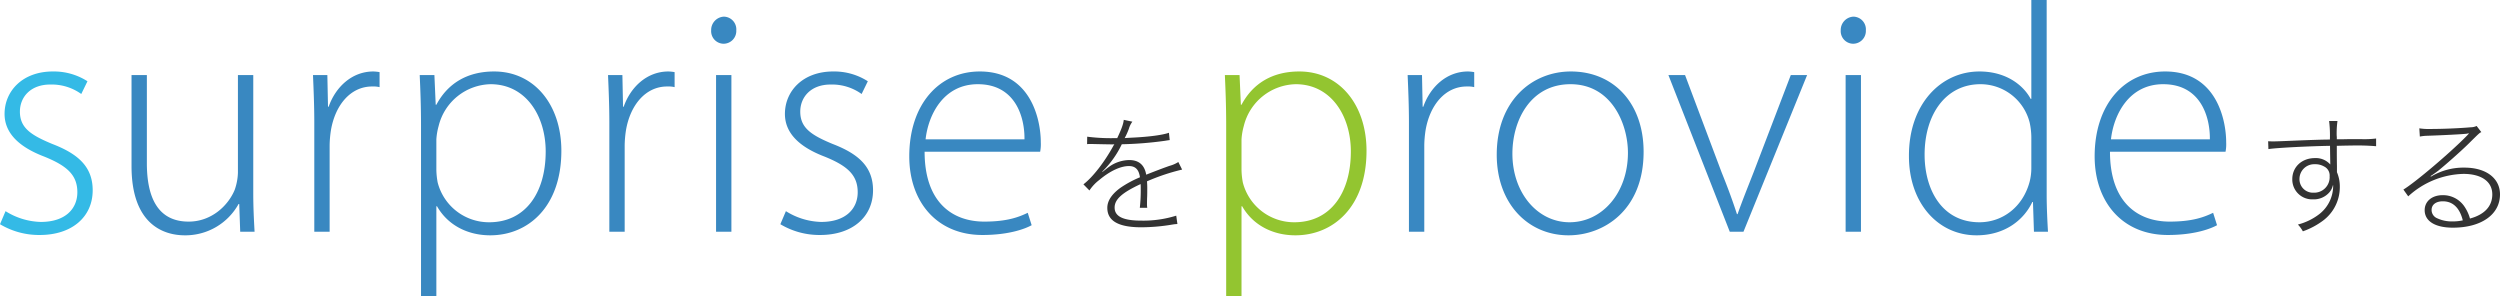 <svg xmlns="http://www.w3.org/2000/svg" width="766" height="90.8" viewBox="0 0 766 90.8">
  <g id="グループ_1" data-name="グループ 1" transform="translate(820.6 -1470)">
    <path id="パス_1" data-name="パス 1" d="M4.4-2.3A23.3,23.3,0,0,0,16.6,1c9.8,0,16.2-5.5,16.2-13.7,0-7.3-4.6-11.2-12.4-14.2-6.5-2.7-9.9-4.9-9.9-9.9,0-4.4,3.2-8.3,9.3-8.3a15.558,15.558,0,0,1,9.5,2.9l1.9-3.9a19.036,19.036,0,0,0-10.6-3c-9.4,0-14.8,6.1-14.8,13C5.8-30.3,10.1-26,18-23c6.9,2.8,10.1,5.6,10.1,10.9,0,5-3.6,9.1-11.2,9.1A21.233,21.233,0,0,1,6.1-6.3Z" transform="translate(-825 1541)" fill="#34bae6"/>
    <path id="パス_2" data-name="パス 2" d="M45-48H40.3v29.9a17.224,17.224,0,0,1-1,5.3c-2,4.8-7.1,9.7-14.1,9.7-9.5,0-12.8-7.5-12.8-17.9V-48H7.7v27.9C7.7-1.9,17.9,1.1,24,1.1A18.618,18.618,0,0,0,40.5-8.5h.2L41,0h4.4c-.2-3.7-.4-7.5-.4-11.7ZM63.7,0h4.7V-26.5a32.827,32.827,0,0,1,.4-4.6c1.3-7.7,6-13.4,12.6-13.4a8.216,8.216,0,0,1,2.3.2v-4.6a12.252,12.252,0,0,0-1.9-.2c-6.6,0-11.6,4.8-13.7,10.8h-.2L67.7-48H63.3c.2,4.6.4,9.6.4,14.4ZM96.4,19.8h4.7V-7.8h.2c3.3,5.8,9.4,8.9,16.3,8.9,11.6,0,21.8-8.7,21.8-25.9,0-14.1-8.3-24.3-20.6-24.3-8.4,0-14.3,3.8-17.7,10.2h-.2l-.4-9.1H96c.2,4.5.4,9.3.4,15.3Zm4.7-48.1a19.554,19.554,0,0,1,.7-4.1,16.762,16.762,0,0,1,15.9-12.8c10.9,0,16.9,9.8,16.9,20.6,0,12.8-6.3,21.7-17.3,21.7a16.221,16.221,0,0,1-15.8-12.2,23.279,23.279,0,0,1-.4-3.8ZM154.1,0h4.7V-26.5a32.827,32.827,0,0,1,.4-4.6c1.3-7.7,6-13.4,12.6-13.4a8.216,8.216,0,0,1,2.3.2v-4.6a12.252,12.252,0,0,0-1.9-.2c-6.6,0-11.6,4.8-13.7,10.8h-.2l-.2-9.7h-4.4c.2,4.6.4,9.6.4,14.4Zm37.4,0V-48h-4.7V0Zm-2.3-65.9a4.1,4.1,0,0,0-3.9,4.2,3.854,3.854,0,0,0,3.7,4.1,3.911,3.911,0,0,0,4-4.1A3.9,3.9,0,0,0,189.2-65.9ZM206.5-2.3A23.3,23.3,0,0,0,218.7,1c9.8,0,16.2-5.5,16.2-13.7,0-7.3-4.6-11.2-12.4-14.2-6.5-2.7-9.9-4.9-9.9-9.9,0-4.4,3.2-8.3,9.3-8.3a15.558,15.558,0,0,1,9.5,2.9l1.9-3.9a19.036,19.036,0,0,0-10.6-3c-9.4,0-14.8,6.1-14.8,13,0,5.8,4.3,10.1,12.2,13.1,6.9,2.8,10.1,5.6,10.1,10.9,0,5-3.6,9.1-11.2,9.1a21.233,21.233,0,0,1-10.8-3.3Zm79.6-22.2a11.9,11.9,0,0,0,.2-2.9c0-6.9-3-21.7-18.7-21.7-12.4,0-21.6,10-21.6,26C246-9,254.6,1,268.4,1c8.4,0,13.3-2,15.1-3l-1.2-3.8C279.6-4.5,276-3.1,269-3.1c-9.9,0-18.3-6-18.3-21.4ZM251-28.3c.8-7.4,5.4-16.9,16-16.9,11.6,0,14.4,10.2,14.3,16.9Z" transform="translate(-788 1541)" fill="#3988c1"/>
    <path id="パス_3" data-name="パス 3" d="M14.08-26.68a56.341,56.341,0,0,1-8.56-.44l-.04,2.28a9.053,9.053,0,0,1,1-.04h.48c1.48.04,5.4.12,6.12.12a4.356,4.356,0,0,0,.76-.04l-.16.24a1.739,1.739,0,0,0-.16.28c-2.72,4.96-6.28,9.56-9.16,11.76L6.2-10.64a13.192,13.192,0,0,1,3-3.2c3.28-2.76,6.52-4.28,9.12-4.28,1.96,0,3.04,1.08,3.36,3.44a32.388,32.388,0,0,0-6,3.24c-2.68,1.96-4,4-4,6.12,0,4,3.4,5.96,10.4,5.96A57.993,57.993,0,0,0,31.64-.2a11.589,11.589,0,0,1,1.52-.16L32.8-2.92A33.954,33.954,0,0,1,22.08-1.4c-5.56,0-8.16-1.28-8.16-4,0-2.52,2.28-4.56,7.96-7.2a11.271,11.271,0,0,1,.04,1.24,49.131,49.131,0,0,1-.28,6.04h2.28a6.887,6.887,0,0,1-.08-1.24c0-.32,0-1.12.04-1.96.04-.76.04-1.68.04-2.32a25.719,25.719,0,0,0-.08-2.6,63.191,63.191,0,0,1,10.76-3.6l-1.16-2.32A9.584,9.584,0,0,1,30.8-18.2c-1.76.6-4.88,1.8-7.2,2.72-.52-2.96-2.24-4.48-5.2-4.48a10.877,10.877,0,0,0-6.2,2.08c-.44.32-.44.32-2,1.56l-.08-.08a29.453,29.453,0,0,0,6-8.4A111.287,111.287,0,0,0,29.2-25.84c.76-.12,1-.16,1.6-.24l-.24-2.24c-1.88.68-6.04,1.24-11,1.48-2.2.12-2.2.12-2.56.16a22.272,22.272,0,0,0,1.28-2.84,6.789,6.789,0,0,1,1.08-2.2l-2.64-.56c-.12,1.24-.64,2.72-2,5.6Z" transform="translate(-493 1539)" fill="#333"/>
    <path id="パス_4" data-name="パス 4" d="M8.1,19.8h4.7V-7.8H13C16.3-2,22.4,1.1,29.3,1.1c11.6,0,21.8-8.7,21.8-25.9,0-14.1-8.3-24.3-20.6-24.3-8.4,0-14.3,3.8-17.7,10.2h-.2L12.2-48H7.7c.2,4.5.4,9.3.4,15.3Zm4.7-48.1a19.554,19.554,0,0,1,.7-4.1A16.762,16.762,0,0,1,29.4-45.2c10.9,0,16.9,9.8,16.9,20.6C46.3-11.8,40-2.9,29-2.9A16.221,16.221,0,0,1,13.2-15.1a23.278,23.278,0,0,1-.4-3.8Z" transform="translate(-453 1541)" fill="#93c530"/>
    <path id="パス_5" data-name="パス 5" d="M8.1,0h4.7V-26.5a32.826,32.826,0,0,1,.4-4.6c1.3-7.7,6-13.4,12.6-13.4a8.216,8.216,0,0,1,2.3.2v-4.6a12.252,12.252,0,0,0-1.9-.2c-6.6,0-11.6,4.8-13.7,10.8h-.2L12.1-48H7.7c.2,4.6.4,9.6.4,14.4ZM57.7-49.1c-11.9,0-22.7,9-22.7,25.5,0,15,9.6,24.7,22,24.7,10.7,0,23-7.6,23-25.6C80-39.2,71-49.1,57.7-49.1Zm-.1,3.9c12.6,0,17.6,12.2,17.6,21,0,12.3-7.9,21.3-17.9,21.3-9.8,0-17.5-9-17.5-21C39.8-34.2,45.4-45.2,57.6-45.2Zm30-2.8L106.4,0h4.2l19.5-48h-5L113.7-18.2c-1.8,4.6-3.5,8.8-4.9,12.8h-.2c-1.3-4-2.8-8.1-4.7-12.8L92.7-48Zm59,48V-48h-4.7V0Zm-2.3-65.9a4.1,4.1,0,0,0-3.9,4.2,3.854,3.854,0,0,0,3.7,4.1,3.911,3.911,0,0,0,4-4.1A3.9,3.9,0,0,0,144.3-65.9ZM198.8-71v30.3h-.2c-2.2-4.1-7.4-8.4-15.7-8.4-11.8,0-21.7,10-21.6,26,0,14.3,8.9,24.2,20.7,24.2,8.9,0,14.6-4.9,17.1-10.2h.2l.3,9.1h4.3c-.2-3.4-.4-7.6-.4-11.2V-71Zm0,51.6a16.842,16.842,0,0,1-.5,4c-2.1,8-8.5,12.5-15.4,12.5-11.4,0-16.8-9.9-16.8-20.7,0-12.5,6.6-21.6,17.1-21.6a15.55,15.55,0,0,1,15.1,11.8,21.984,21.984,0,0,1,.5,4.4Zm59.5-5.1a11.9,11.9,0,0,0,.2-2.9c0-6.9-3-21.7-18.7-21.7-12.4,0-21.6,10-21.6,26C218.2-9,226.8,1,240.6,1c8.4,0,13.3-2,15.1-3l-1.2-3.8c-2.7,1.3-6.3,2.7-13.3,2.7-9.9,0-18.3-6-18.3-21.4Zm-35.1-3.8c.8-7.4,5.4-16.9,16-16.9,11.6,0,14.4,10.2,14.3,16.9Z" transform="translate(-397 1541)" fill="#3988c2"/>
    <path id="パス_6" data-name="パス 6" d="M3.44-23.32c2.64-.4,12.2-.88,18.88-1,.04,3.52.08,5.4.08,5.68h-.04a5.875,5.875,0,0,0-4.68-1.92c-4,0-6.92,2.72-6.92,6.44a6.074,6.074,0,0,0,6.36,6.2,6.282,6.282,0,0,0,5.08-2.24,5.039,5.039,0,0,0,1-2.08l.08.04a10.977,10.977,0,0,1-4.24,8.8A18.225,18.225,0,0,1,12.48-.2,10,10,0,0,1,14,1.88a23.129,23.129,0,0,0,6.12-3.24,12.808,12.808,0,0,0,5.2-10.28,11.224,11.224,0,0,0-.88-4.6v-1.92c-.04-2.2-.04-3.56-.04-4.16v-2c3.16-.08,3.52-.08,4.2-.08a70.866,70.866,0,0,1,7.84.2v-2.36a29.455,29.455,0,0,1-4.28.2H27.6c-1.72.04-1.72.04-3.2.04V-27l-.04-.44a27.774,27.774,0,0,1,.24-4.48H22.04a36.52,36.52,0,0,1,.24,5.68c-2.04,0-5.52.12-9.6.28-6.6.28-6.84.28-7.84.28-.44,0-.76,0-1.48-.04ZM22.2-15a4.736,4.736,0,0,1-4.92,5.04,4.127,4.127,0,0,1-4.32-4.28,4.513,4.513,0,0,1,4.68-4.44,5.34,5.34,0,0,1,2.84.68A3.049,3.049,0,0,1,22.2-15ZM49.84-27.16a14.218,14.218,0,0,1,2.2-.24c4.96-.16,11.04-.48,12.24-.64a1.658,1.658,0,0,1,.6-.08v.04c-.2.2-.6.64-.68.72-4.96,5.08-15.8,14.28-19.4,16.44l1.48,2.08A25.915,25.915,0,0,1,63.2-15.72c5.52,0,8.84,2.36,8.84,6.28,0,3.64-2.4,6.2-6.84,7.4a12.523,12.523,0,0,0-1.84-3.88A7.909,7.909,0,0,0,56.84-9.2c-3.28,0-5.52,1.88-5.52,4.6,0,3.36,3.2,5.36,8.64,5.36C68.68.76,74.4-3.28,74.4-9.44c0-4.96-4.28-8.2-10.88-8.2a19.262,19.262,0,0,0-10.28,2.76l-.12-.16c.52-.32,1.76-1.2,2.28-1.6,1.84-1.44,7.24-6.2,9.4-8.36,3.32-3.28,3.32-3.28,3.88-3.52L67.24-30.4a4.437,4.437,0,0,1-1.8.4c-3.64.32-8.76.52-12.48.52a17.784,17.784,0,0,1-3.28-.2ZM63-1.48a14.227,14.227,0,0,1-3.16.32,10.439,10.439,0,0,1-4.68-.96,2.737,2.737,0,0,1-1.72-2.56c0-1.6,1.32-2.64,3.44-2.64C59.96-7.32,62.04-5.32,63-1.48Z" transform="translate(-129 1539)" fill="#333"/>
  </g>
</svg>
